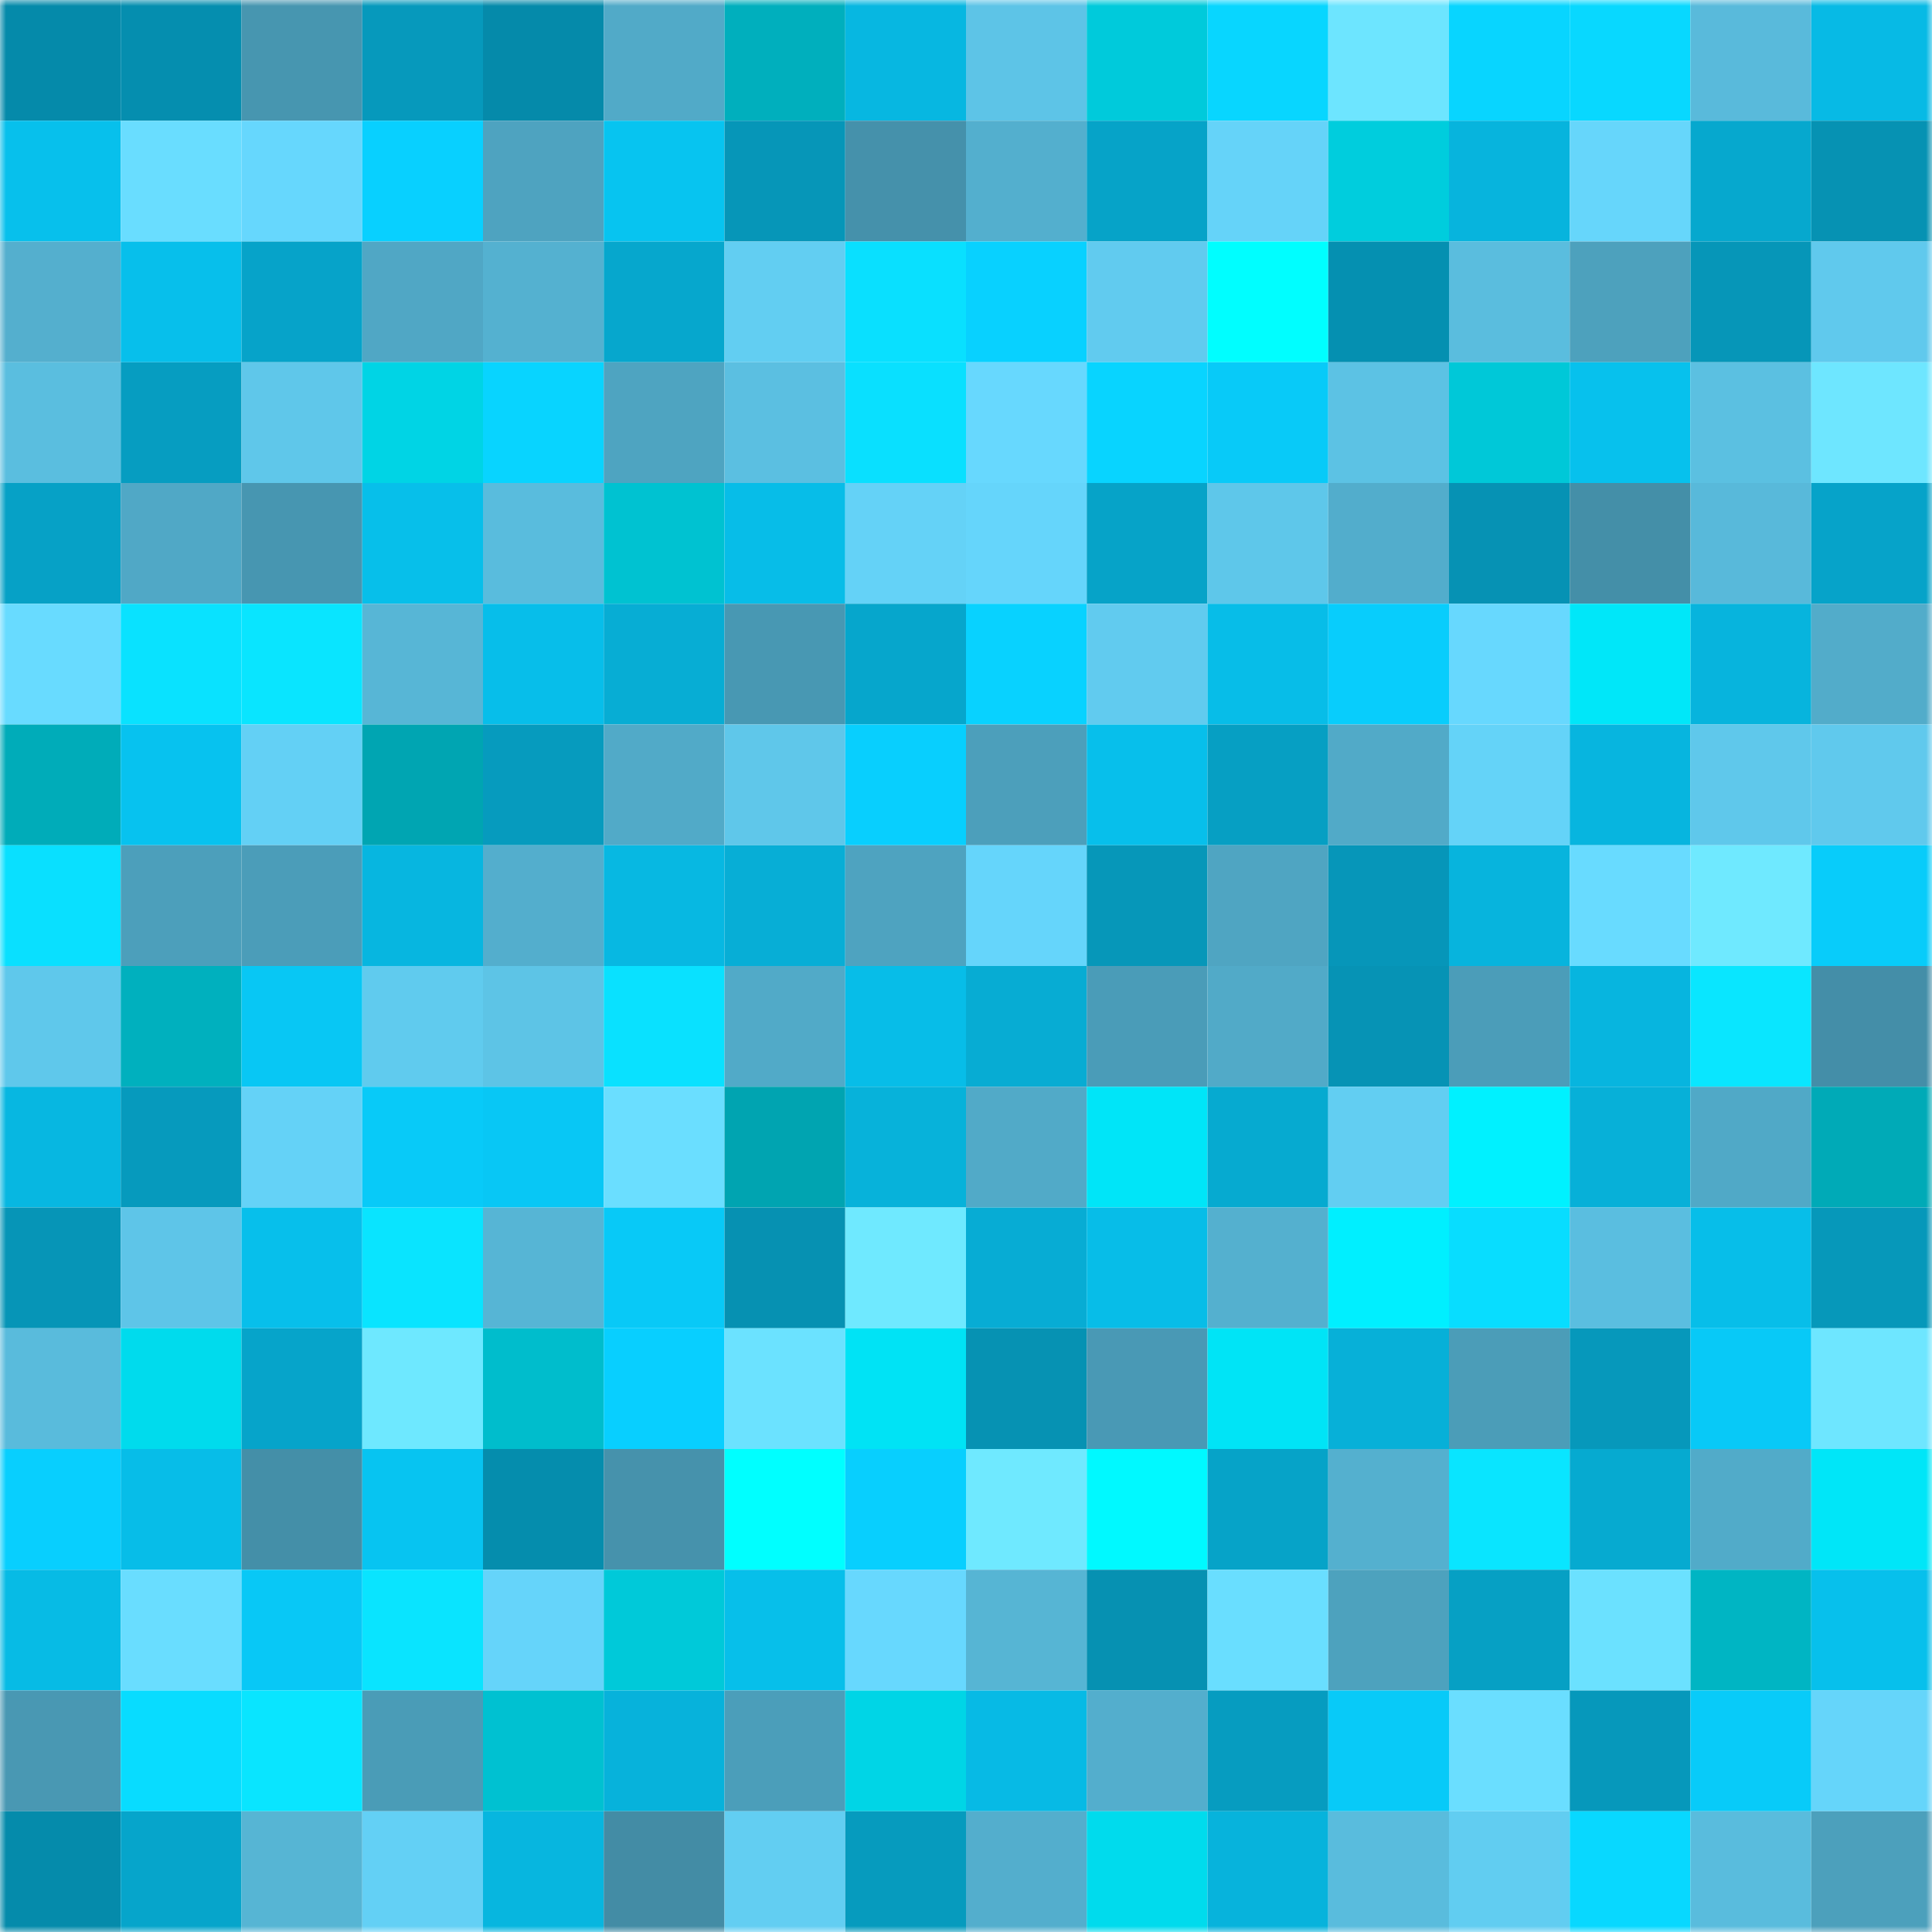 <svg viewBox="0 0 160 160" fill="none" role="img" xmlns="http://www.w3.org/2000/svg" width="240" height="240" name="ens%2Citodeployer.eth"><mask id="731893535" mask-type="alpha" maskUnits="userSpaceOnUse" x="0" y="0" width="160" height="160"><rect width="160" height="160" fill="#FFFFFF"></rect></mask><g mask="url(#731893535)"><rect x="0" y="0" width="10" height="10" fill="#058aaa"></rect><rect x="10" y="0" width="10" height="10" fill="#058eaf"></rect><rect x="20" y="0" width="10" height="10" fill="#4796b0"></rect><rect x="30" y="0" width="10" height="10" fill="#0699bc"></rect><rect x="40" y="0" width="10" height="10" fill="#058aaa"></rect><rect x="50" y="0" width="10" height="10" fill="#51aac8"></rect><rect x="60" y="0" width="10" height="10" fill="#00afbd"></rect><rect x="70" y="0" width="10" height="10" fill="#07b7e1"></rect><rect x="80" y="0" width="10" height="10" fill="#5dc4e7"></rect><rect x="90" y="0" width="10" height="10" fill="#00cadb"></rect><rect x="100" y="0" width="10" height="10" fill="#08d6ff"></rect><rect x="110" y="0" width="10" height="10" fill="#6de5ff"></rect><rect x="120" y="0" width="10" height="10" fill="#08d5ff"></rect><rect x="130" y="0" width="10" height="10" fill="#08d8ff"></rect><rect x="140" y="0" width="10" height="10" fill="#59badb"></rect><rect x="150" y="0" width="10" height="10" fill="#07bae5"></rect><rect x="0" y="10" width="10" height="10" fill="#07c0ec"></rect><rect x="10" y="10" width="10" height="10" fill="#69ddff"></rect><rect x="20" y="10" width="10" height="10" fill="#66d7fd"></rect><rect x="30" y="10" width="10" height="10" fill="#08d0ff"></rect><rect x="40" y="10" width="10" height="10" fill="#4ea3c0"></rect><rect x="50" y="10" width="10" height="10" fill="#07c4f0"></rect><rect x="60" y="10" width="10" height="10" fill="#0696b8"></rect><rect x="70" y="10" width="10" height="10" fill="#4591ab"></rect><rect x="80" y="10" width="10" height="10" fill="#53afce"></rect><rect x="90" y="10" width="10" height="10" fill="#06a3c8"></rect><rect x="100" y="10" width="10" height="10" fill="#65d3f9"></rect><rect x="110" y="10" width="10" height="10" fill="#00cddd"></rect><rect x="120" y="10" width="10" height="10" fill="#07b4dd"></rect><rect x="130" y="10" width="10" height="10" fill="#66d6fb"></rect><rect x="140" y="10" width="10" height="10" fill="#06a8ce"></rect><rect x="150" y="10" width="10" height="10" fill="#0692b3"></rect><rect x="0" y="20" width="10" height="10" fill="#54afce"></rect><rect x="10" y="20" width="10" height="10" fill="#07bfeb"></rect><rect x="20" y="20" width="10" height="10" fill="#06a3c9"></rect><rect x="30" y="20" width="10" height="10" fill="#50a7c5"></rect><rect x="40" y="20" width="10" height="10" fill="#54b1d0"></rect><rect x="50" y="20" width="10" height="10" fill="#06a7cd"></rect><rect x="60" y="20" width="10" height="10" fill="#62cef2"></rect><rect x="70" y="20" width="10" height="10" fill="#09e0ff"></rect><rect x="80" y="20" width="10" height="10" fill="#08d1ff"></rect><rect x="90" y="20" width="10" height="10" fill="#61cbef"></rect><rect x="100" y="20" width="10" height="10" fill="#00feff"></rect><rect x="110" y="20" width="10" height="10" fill="#0590b1"></rect><rect x="120" y="20" width="10" height="10" fill="#5abdde"></rect><rect x="130" y="20" width="10" height="10" fill="#4da1bd"></rect><rect x="140" y="20" width="10" height="10" fill="#0696b8"></rect><rect x="150" y="20" width="10" height="10" fill="#60c9ed"></rect><rect x="0" y="30" width="10" height="10" fill="#5abedf"></rect><rect x="10" y="30" width="10" height="10" fill="#069dc1"></rect><rect x="20" y="30" width="10" height="10" fill="#5fc7ea"></rect><rect x="30" y="30" width="10" height="10" fill="#00d4e5"></rect><rect x="40" y="30" width="10" height="10" fill="#08d4ff"></rect><rect x="50" y="30" width="10" height="10" fill="#4ea4c1"></rect><rect x="60" y="30" width="10" height="10" fill="#5bbfe1"></rect><rect x="70" y="30" width="10" height="10" fill="#09e0ff"></rect><rect x="80" y="30" width="10" height="10" fill="#67d8fe"></rect><rect x="90" y="30" width="10" height="10" fill="#08d4ff"></rect><rect x="100" y="30" width="10" height="10" fill="#08caf8"></rect><rect x="110" y="30" width="10" height="10" fill="#5cc2e4"></rect><rect x="120" y="30" width="10" height="10" fill="#00c8d8"></rect><rect x="130" y="30" width="10" height="10" fill="#07c1ed"></rect><rect x="140" y="30" width="10" height="10" fill="#5bc0e1"></rect><rect x="150" y="30" width="10" height="10" fill="#6ee6ff"></rect><rect x="0" y="40" width="10" height="10" fill="#06a1c6"></rect><rect x="10" y="40" width="10" height="10" fill="#50a8c6"></rect><rect x="20" y="40" width="10" height="10" fill="#4796b1"></rect><rect x="30" y="40" width="10" height="10" fill="#07bfea"></rect><rect x="40" y="40" width="10" height="10" fill="#59bcdd"></rect><rect x="50" y="40" width="10" height="10" fill="#00c2d1"></rect><rect x="60" y="40" width="10" height="10" fill="#07bde8"></rect><rect x="70" y="40" width="10" height="10" fill="#64d2f7"></rect><rect x="80" y="40" width="10" height="10" fill="#65d5fb"></rect><rect x="90" y="40" width="10" height="10" fill="#06a3c8"></rect><rect x="100" y="40" width="10" height="10" fill="#5ec7ea"></rect><rect x="110" y="40" width="10" height="10" fill="#52adcc"></rect><rect x="120" y="40" width="10" height="10" fill="#0692b4"></rect><rect x="130" y="40" width="10" height="10" fill="#448fa8"></rect><rect x="140" y="40" width="10" height="10" fill="#58b9da"></rect><rect x="150" y="40" width="10" height="10" fill="#06a3c9"></rect><rect x="0" y="50" width="10" height="10" fill="#68dbff"></rect><rect x="10" y="50" width="10" height="10" fill="#09e2ff"></rect><rect x="20" y="50" width="10" height="10" fill="#09e5ff"></rect><rect x="30" y="50" width="10" height="10" fill="#57b6d6"></rect><rect x="40" y="50" width="10" height="10" fill="#07beea"></rect><rect x="50" y="50" width="10" height="10" fill="#07add4"></rect><rect x="60" y="50" width="10" height="10" fill="#4898b3"></rect><rect x="70" y="50" width="10" height="10" fill="#06a6cc"></rect><rect x="80" y="50" width="10" height="10" fill="#08d2ff"></rect><rect x="90" y="50" width="10" height="10" fill="#61cbef"></rect><rect x="100" y="50" width="10" height="10" fill="#07bde8"></rect><rect x="110" y="50" width="10" height="10" fill="#08cdfc"></rect><rect x="120" y="50" width="10" height="10" fill="#67d8fe"></rect><rect x="130" y="50" width="10" height="10" fill="#00e7f9"></rect><rect x="140" y="50" width="10" height="10" fill="#07b4dd"></rect><rect x="150" y="50" width="10" height="10" fill="#52acca"></rect><rect x="0" y="60" width="10" height="10" fill="#00acb9"></rect><rect x="10" y="60" width="10" height="10" fill="#07c2ef"></rect><rect x="20" y="60" width="10" height="10" fill="#63d0f5"></rect><rect x="30" y="60" width="10" height="10" fill="#00a5b2"></rect><rect x="40" y="60" width="10" height="10" fill="#069bbe"></rect><rect x="50" y="60" width="10" height="10" fill="#51aac8"></rect><rect x="60" y="60" width="10" height="10" fill="#5fc7ea"></rect><rect x="70" y="60" width="10" height="10" fill="#08cffe"></rect><rect x="80" y="60" width="10" height="10" fill="#4c9fbb"></rect><rect x="90" y="60" width="10" height="10" fill="#07bfeb"></rect><rect x="100" y="60" width="10" height="10" fill="#069fc3"></rect><rect x="110" y="60" width="10" height="10" fill="#51aac8"></rect><rect x="120" y="60" width="10" height="10" fill="#64d3f8"></rect><rect x="130" y="60" width="10" height="10" fill="#07b5df"></rect><rect x="140" y="60" width="10" height="10" fill="#5fc8eb"></rect><rect x="150" y="60" width="10" height="10" fill="#60c9ed"></rect><rect x="0" y="70" width="10" height="10" fill="#09e0ff"></rect><rect x="10" y="70" width="10" height="10" fill="#4c9fbb"></rect><rect x="20" y="70" width="10" height="10" fill="#4b9db9"></rect><rect x="30" y="70" width="10" height="10" fill="#07b6e0"></rect><rect x="40" y="70" width="10" height="10" fill="#53aecd"></rect><rect x="50" y="70" width="10" height="10" fill="#07b8e2"></rect><rect x="60" y="70" width="10" height="10" fill="#07aed6"></rect><rect x="70" y="70" width="10" height="10" fill="#4ea3c0"></rect><rect x="80" y="70" width="10" height="10" fill="#65d5fb"></rect><rect x="90" y="70" width="10" height="10" fill="#0697b9"></rect><rect x="100" y="70" width="10" height="10" fill="#4fa5c2"></rect><rect x="110" y="70" width="10" height="10" fill="#0696b9"></rect><rect x="120" y="70" width="10" height="10" fill="#07b4dd"></rect><rect x="130" y="70" width="10" height="10" fill="#68dbff"></rect><rect x="140" y="70" width="10" height="10" fill="#6fe9ff"></rect><rect x="150" y="70" width="10" height="10" fill="#08ccfa"></rect><rect x="0" y="80" width="10" height="10" fill="#5fc8eb"></rect><rect x="10" y="80" width="10" height="10" fill="#00b0be"></rect><rect x="20" y="80" width="10" height="10" fill="#08c7f4"></rect><rect x="30" y="80" width="10" height="10" fill="#60cbee"></rect><rect x="40" y="80" width="10" height="10" fill="#5dc4e6"></rect><rect x="50" y="80" width="10" height="10" fill="#09e1ff"></rect><rect x="60" y="80" width="10" height="10" fill="#51aac8"></rect><rect x="70" y="80" width="10" height="10" fill="#07bde8"></rect><rect x="80" y="80" width="10" height="10" fill="#07acd3"></rect><rect x="90" y="80" width="10" height="10" fill="#4a9cb8"></rect><rect x="100" y="80" width="10" height="10" fill="#51aac8"></rect><rect x="110" y="80" width="10" height="10" fill="#0693b5"></rect><rect x="120" y="80" width="10" height="10" fill="#4b9db9"></rect><rect x="130" y="80" width="10" height="10" fill="#07b5df"></rect><rect x="140" y="80" width="10" height="10" fill="#09e6ff"></rect><rect x="150" y="80" width="10" height="10" fill="#448ea8"></rect><rect x="0" y="90" width="10" height="10" fill="#07b7e1"></rect><rect x="10" y="90" width="10" height="10" fill="#069abd"></rect><rect x="20" y="90" width="10" height="10" fill="#64d2f7"></rect><rect x="30" y="90" width="10" height="10" fill="#08caf8"></rect><rect x="40" y="90" width="10" height="10" fill="#08c7f5"></rect><rect x="50" y="90" width="10" height="10" fill="#6adeff"></rect><rect x="60" y="90" width="10" height="10" fill="#00a4b1"></rect><rect x="70" y="90" width="10" height="10" fill="#07b2da"></rect><rect x="80" y="90" width="10" height="10" fill="#51aac8"></rect><rect x="90" y="90" width="10" height="10" fill="#00e5f8"></rect><rect x="100" y="90" width="10" height="10" fill="#06aad0"></rect><rect x="110" y="90" width="10" height="10" fill="#62cef2"></rect><rect x="120" y="90" width="10" height="10" fill="#00f1ff"></rect><rect x="130" y="90" width="10" height="10" fill="#07b0d8"></rect><rect x="140" y="90" width="10" height="10" fill="#50a9c7"></rect><rect x="150" y="90" width="10" height="10" fill="#00aab7"></rect><rect x="0" y="100" width="10" height="10" fill="#0695b7"></rect><rect x="10" y="100" width="10" height="10" fill="#5ec5e8"></rect><rect x="20" y="100" width="10" height="10" fill="#07bfeb"></rect><rect x="30" y="100" width="10" height="10" fill="#09e4ff"></rect><rect x="40" y="100" width="10" height="10" fill="#56b5d5"></rect><rect x="50" y="100" width="10" height="10" fill="#08c9f7"></rect><rect x="60" y="100" width="10" height="10" fill="#0691b2"></rect><rect x="70" y="100" width="10" height="10" fill="#6fe9ff"></rect><rect x="80" y="100" width="10" height="10" fill="#07acd4"></rect><rect x="90" y="100" width="10" height="10" fill="#07bde8"></rect><rect x="100" y="100" width="10" height="10" fill="#54b0cf"></rect><rect x="110" y="100" width="10" height="10" fill="#00efff"></rect><rect x="120" y="100" width="10" height="10" fill="#08ddff"></rect><rect x="130" y="100" width="10" height="10" fill="#5abee0"></rect><rect x="140" y="100" width="10" height="10" fill="#07bee9"></rect><rect x="150" y="100" width="10" height="10" fill="#0698ba"></rect><rect x="0" y="110" width="10" height="10" fill="#59bbdc"></rect><rect x="10" y="110" width="10" height="10" fill="#00dbed"></rect><rect x="20" y="110" width="10" height="10" fill="#06a4ca"></rect><rect x="30" y="110" width="10" height="10" fill="#6ee8ff"></rect><rect x="40" y="110" width="10" height="10" fill="#00bdcc"></rect><rect x="50" y="110" width="10" height="10" fill="#08cfff"></rect><rect x="60" y="110" width="10" height="10" fill="#6be2ff"></rect><rect x="70" y="110" width="10" height="10" fill="#00e3f5"></rect><rect x="80" y="110" width="10" height="10" fill="#0692b3"></rect><rect x="90" y="110" width="10" height="10" fill="#4999b5"></rect><rect x="100" y="110" width="10" height="10" fill="#00e4f6"></rect><rect x="110" y="110" width="10" height="10" fill="#07b0d8"></rect><rect x="120" y="110" width="10" height="10" fill="#4b9db8"></rect><rect x="130" y="110" width="10" height="10" fill="#0698bb"></rect><rect x="140" y="110" width="10" height="10" fill="#08c9f7"></rect><rect x="150" y="110" width="10" height="10" fill="#6ee6ff"></rect><rect x="0" y="120" width="10" height="10" fill="#08cffe"></rect><rect x="10" y="120" width="10" height="10" fill="#07bde8"></rect><rect x="20" y="120" width="10" height="10" fill="#448fa8"></rect><rect x="30" y="120" width="10" height="10" fill="#07c4f1"></rect><rect x="40" y="120" width="10" height="10" fill="#058dad"></rect><rect x="50" y="120" width="10" height="10" fill="#4692ac"></rect><rect x="60" y="120" width="10" height="10" fill="#00ffff"></rect><rect x="70" y="120" width="10" height="10" fill="#08cffe"></rect><rect x="80" y="120" width="10" height="10" fill="#6fe9ff"></rect><rect x="90" y="120" width="10" height="10" fill="#00f9ff"></rect><rect x="100" y="120" width="10" height="10" fill="#06a3c8"></rect><rect x="110" y="120" width="10" height="10" fill="#54b0cf"></rect><rect x="120" y="120" width="10" height="10" fill="#09e5ff"></rect><rect x="130" y="120" width="10" height="10" fill="#06aad0"></rect><rect x="140" y="120" width="10" height="10" fill="#51abc9"></rect><rect x="150" y="120" width="10" height="10" fill="#00e6f8"></rect><rect x="0" y="130" width="10" height="10" fill="#07bbe5"></rect><rect x="10" y="130" width="10" height="10" fill="#69ddff"></rect><rect x="20" y="130" width="10" height="10" fill="#08c8f6"></rect><rect x="30" y="130" width="10" height="10" fill="#09e4ff"></rect><rect x="40" y="130" width="10" height="10" fill="#65d4fa"></rect><rect x="50" y="130" width="10" height="10" fill="#00c9d9"></rect><rect x="60" y="130" width="10" height="10" fill="#07bfea"></rect><rect x="70" y="130" width="10" height="10" fill="#67d8fe"></rect><rect x="80" y="130" width="10" height="10" fill="#56b5d4"></rect><rect x="90" y="130" width="10" height="10" fill="#0691b2"></rect><rect x="100" y="130" width="10" height="10" fill="#69deff"></rect><rect x="110" y="130" width="10" height="10" fill="#4da2be"></rect><rect x="120" y="130" width="10" height="10" fill="#06a0c4"></rect><rect x="130" y="130" width="10" height="10" fill="#6be1ff"></rect><rect x="140" y="130" width="10" height="10" fill="#00b5c3"></rect><rect x="150" y="130" width="10" height="10" fill="#07c0ec"></rect><rect x="0" y="140" width="10" height="10" fill="#4998b3"></rect><rect x="10" y="140" width="10" height="10" fill="#08dcff"></rect><rect x="20" y="140" width="10" height="10" fill="#09e5ff"></rect><rect x="30" y="140" width="10" height="10" fill="#4a9cb7"></rect><rect x="40" y="140" width="10" height="10" fill="#00c1d1"></rect><rect x="50" y="140" width="10" height="10" fill="#07b2db"></rect><rect x="60" y="140" width="10" height="10" fill="#4b9eba"></rect><rect x="70" y="140" width="10" height="10" fill="#00d5e6"></rect><rect x="80" y="140" width="10" height="10" fill="#07bae5"></rect><rect x="90" y="140" width="10" height="10" fill="#53aecd"></rect><rect x="100" y="140" width="10" height="10" fill="#069cc0"></rect><rect x="110" y="140" width="10" height="10" fill="#08caf8"></rect><rect x="120" y="140" width="10" height="10" fill="#6adeff"></rect><rect x="130" y="140" width="10" height="10" fill="#0698bb"></rect><rect x="140" y="140" width="10" height="10" fill="#08cbf9"></rect><rect x="150" y="140" width="10" height="10" fill="#65d5fa"></rect><rect x="0" y="150" width="10" height="10" fill="#058bab"></rect><rect x="10" y="150" width="10" height="10" fill="#06a5cb"></rect><rect x="20" y="150" width="10" height="10" fill="#56b5d4"></rect><rect x="30" y="150" width="10" height="10" fill="#63d0f5"></rect><rect x="40" y="150" width="10" height="10" fill="#07b6df"></rect><rect x="50" y="150" width="10" height="10" fill="#438ca5"></rect><rect x="60" y="150" width="10" height="10" fill="#62cef2"></rect><rect x="70" y="150" width="10" height="10" fill="#069bbe"></rect><rect x="80" y="150" width="10" height="10" fill="#53aecd"></rect><rect x="90" y="150" width="10" height="10" fill="#00dbed"></rect><rect x="100" y="150" width="10" height="10" fill="#07b3dc"></rect><rect x="110" y="150" width="10" height="10" fill="#59bcdd"></rect><rect x="120" y="150" width="10" height="10" fill="#61cdf1"></rect><rect x="130" y="150" width="10" height="10" fill="#08d8ff"></rect><rect x="140" y="150" width="10" height="10" fill="#59bcdd"></rect><rect x="150" y="150" width="10" height="10" fill="#4ca0bc"></rect></g></svg>